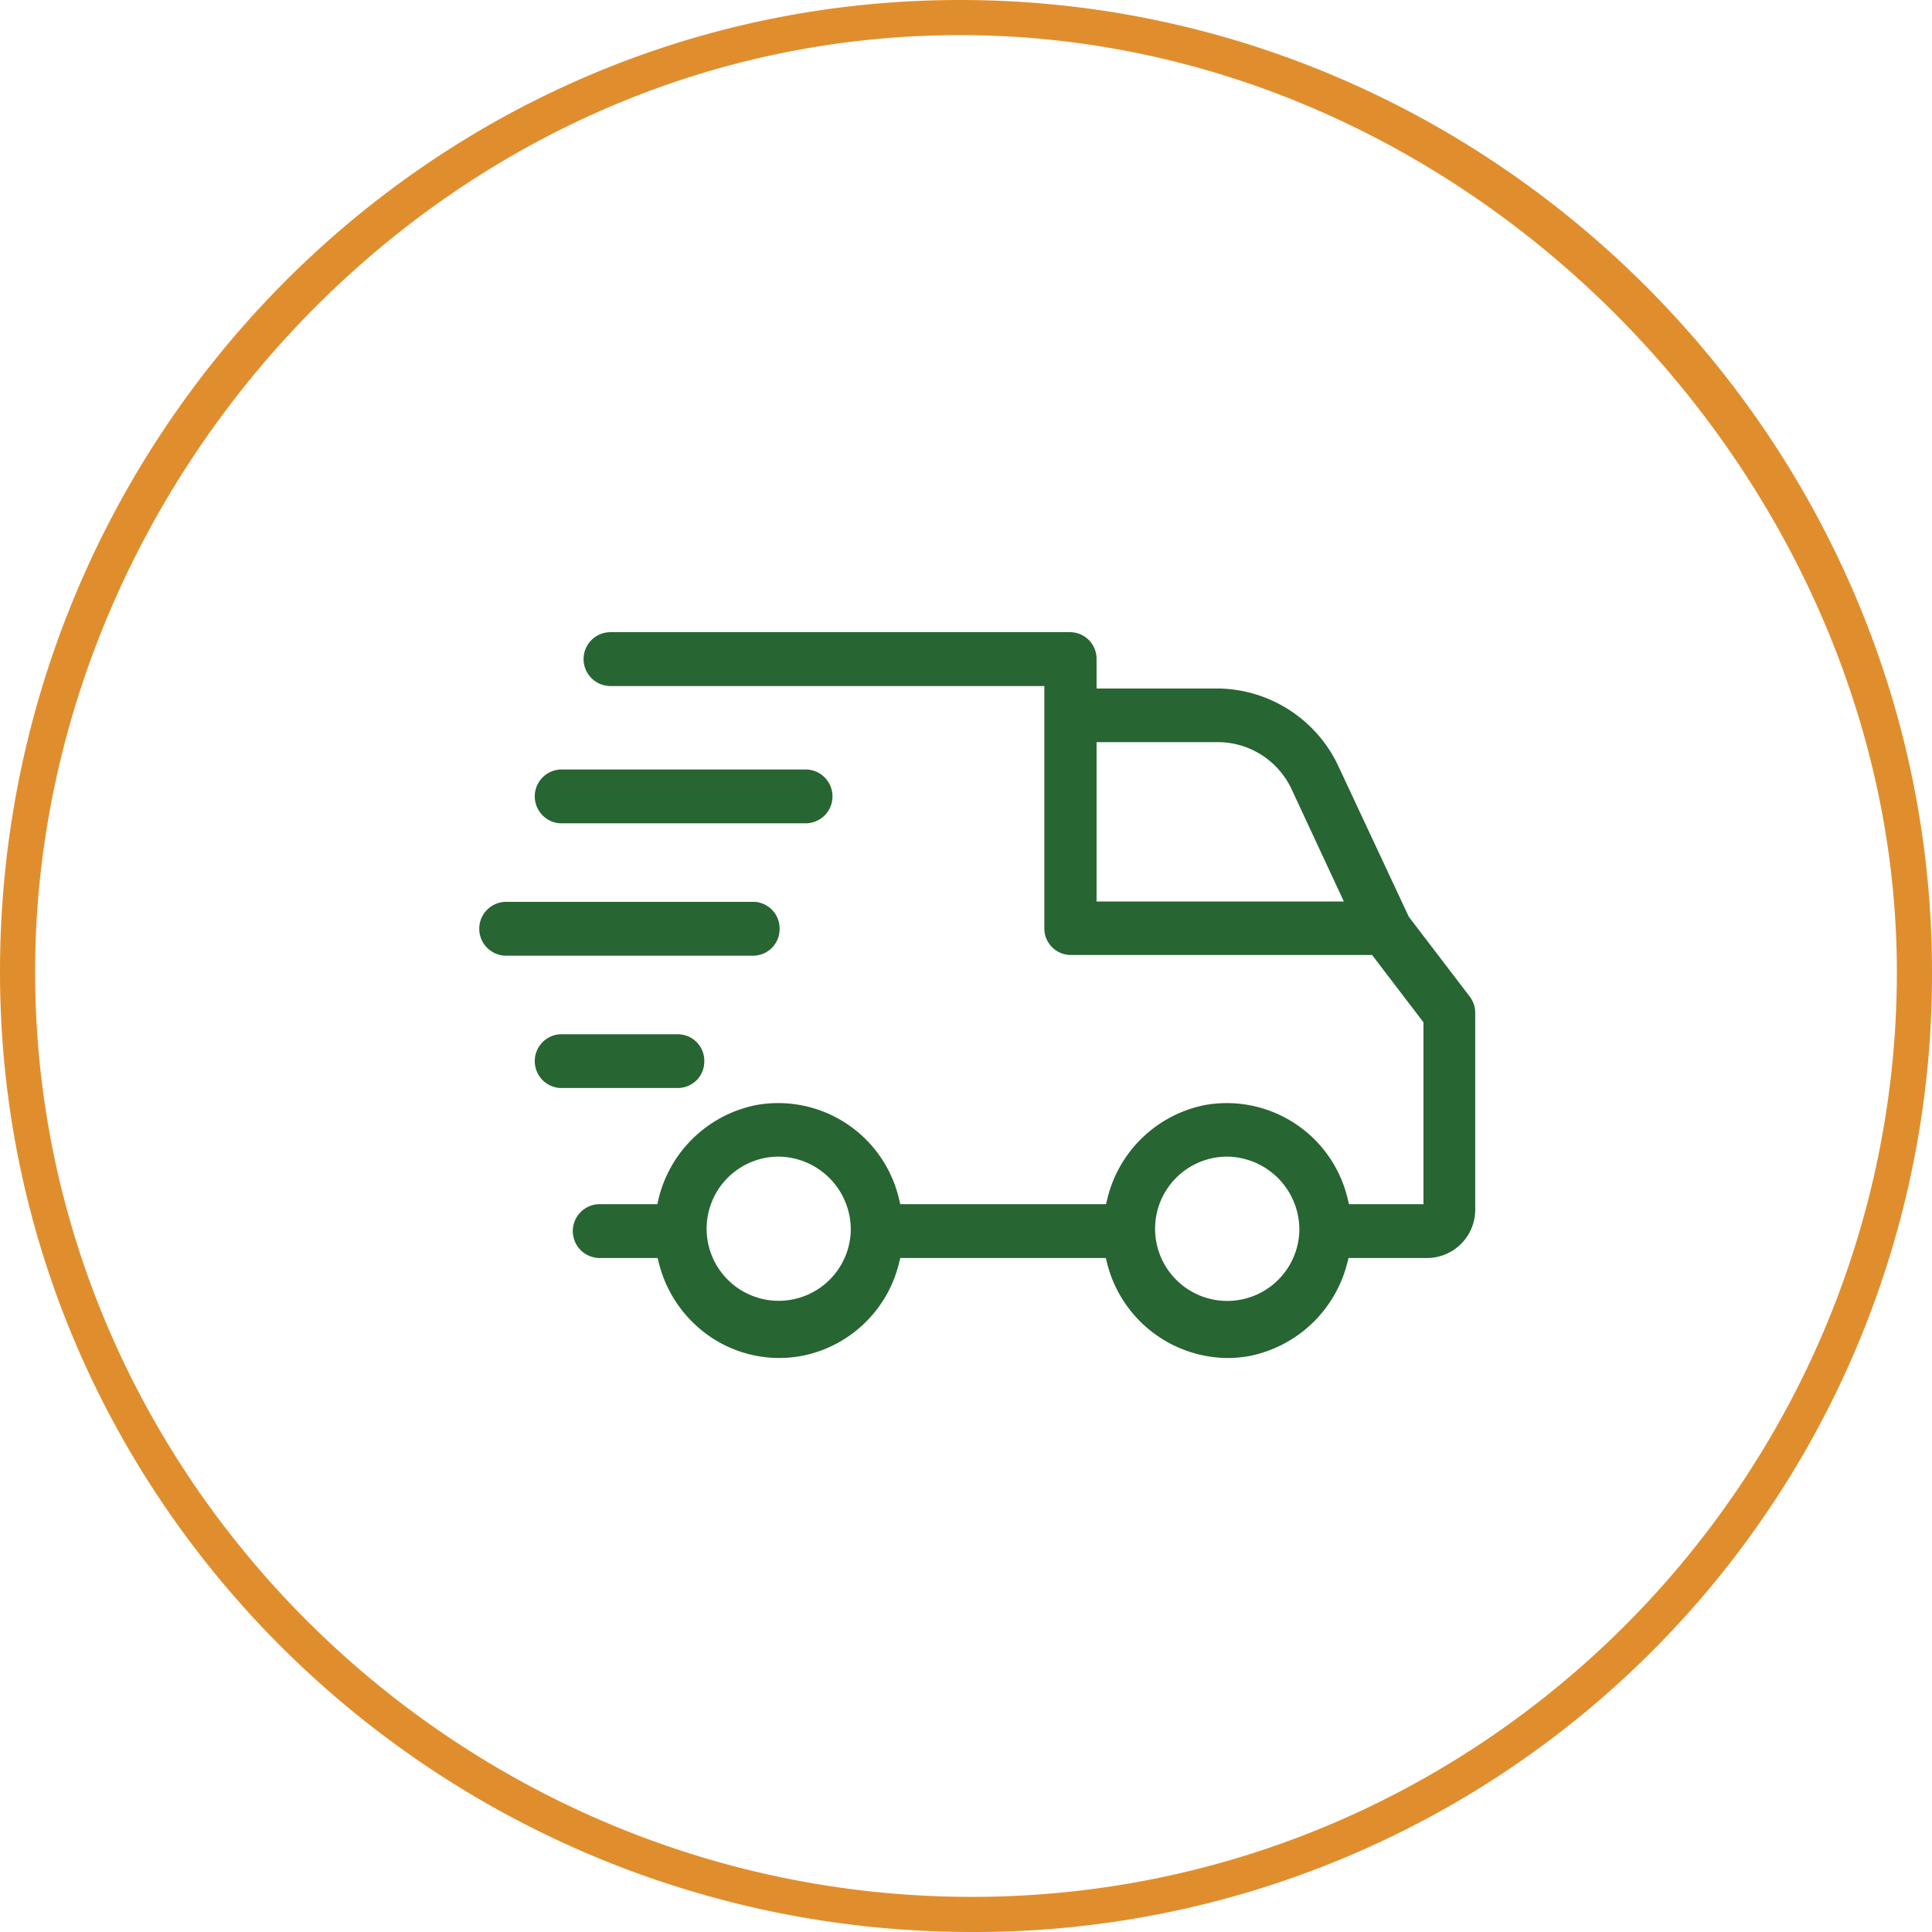 <?xml version="1.0" encoding="UTF-8"?> <svg xmlns="http://www.w3.org/2000/svg" id="Группа_10" data-name="Группа 10" width="165" height="165" viewBox="0 0 165 165"> <defs> <style> .cls-1 { fill: #276533; } .cls-1, .cls-2 { fill-rule: evenodd; } .cls-2 { fill: #e08e2d; } </style> </defs> <path id="Фигура_645" data-name="Фигура 645" class="cls-1" d="M4020.82,1550.31h21.13a2.3,2.3,0,0,0,0-4.59h-21.13A2.3,2.3,0,0,0,4020.82,1550.31Zm12.33,20.32a2.265,2.265,0,0,0-2.22-2.3h-10.11a2.3,2.3,0,0,0,0,4.59h10.11A2.263,2.263,0,0,0,4033.15,1570.63Zm6.43-11.31a2.267,2.267,0,0,0-2.23-2.3h-21.12a2.3,2.3,0,0,0,0,4.6h21.12A2.267,2.267,0,0,0,4039.58,1559.32Zm58.94,5.79-5.2-6.81-6-12.83a11.5,11.5,0,0,0-10.3-6.67h-10.37v-2.51a2.273,2.273,0,0,0-2.23-2.3h-39.28a2.3,2.3,0,0,0,0,4.6h37.05v20.67a2.267,2.267,0,0,0,2.23,2.3h25.76l4.39,5.75v15.53h-6.36l-0.1-.4a10.61,10.61,0,0,0-12.12-8.08,10.717,10.717,0,0,0-8.43,8.07l-0.1.41h-17.57l-0.1-.4a10.6,10.6,0,0,0-12.12-8.08,10.74,10.74,0,0,0-8.44,8.08l-0.09.4h-4.92a2.3,2.3,0,0,0,0,4.6h4.94l0.1,0.39a10.79,10.79,0,0,0,4.28,6.25,10.49,10.49,0,0,0,7.93,1.72,10.633,10.633,0,0,0,8.32-7.97l0.1-.39h17.55l0.1,0.4a10.7,10.7,0,0,0,10.29,8.14,10.586,10.586,0,0,0,1.93-.18,10.805,10.805,0,0,0,8.31-7.97l0.1-.39h6.76a4.131,4.131,0,0,0,4.06-4.19v-16.72A2.288,2.288,0,0,0,4098.52,1565.11Zm-10.75-8.12h-21.12v-13.61h10.41a6.974,6.974,0,0,1,6.27,4.07Zm-3.8,28.11a6.162,6.162,0,1,1-6.16-6.32A6.243,6.243,0,0,1,4083.97,1585.1Zm-38.31,0a6.157,6.157,0,1,1-6.17-6.32A6.236,6.236,0,0,1,4045.66,1585.1Z" transform="translate(-3973 -1480)"></path> <path id="Фигура_642_копия" data-name="Фигура 642 копия" class="cls-2" d="M3973,1563c0,45.49,37.51,82,83,82a81.742,81.742,0,0,0,82-82c0-45.49-37.51-83-83-83S3973,1517.51,3973,1563Zm3,0c0-41.85,34.65-80,79-80,43.85,0,80,38.15,80,80,0,43.1-35.15,79-79,79S3976,1606.35,3976,1563Z" transform="translate(-3973 -1480)"></path> </svg> 